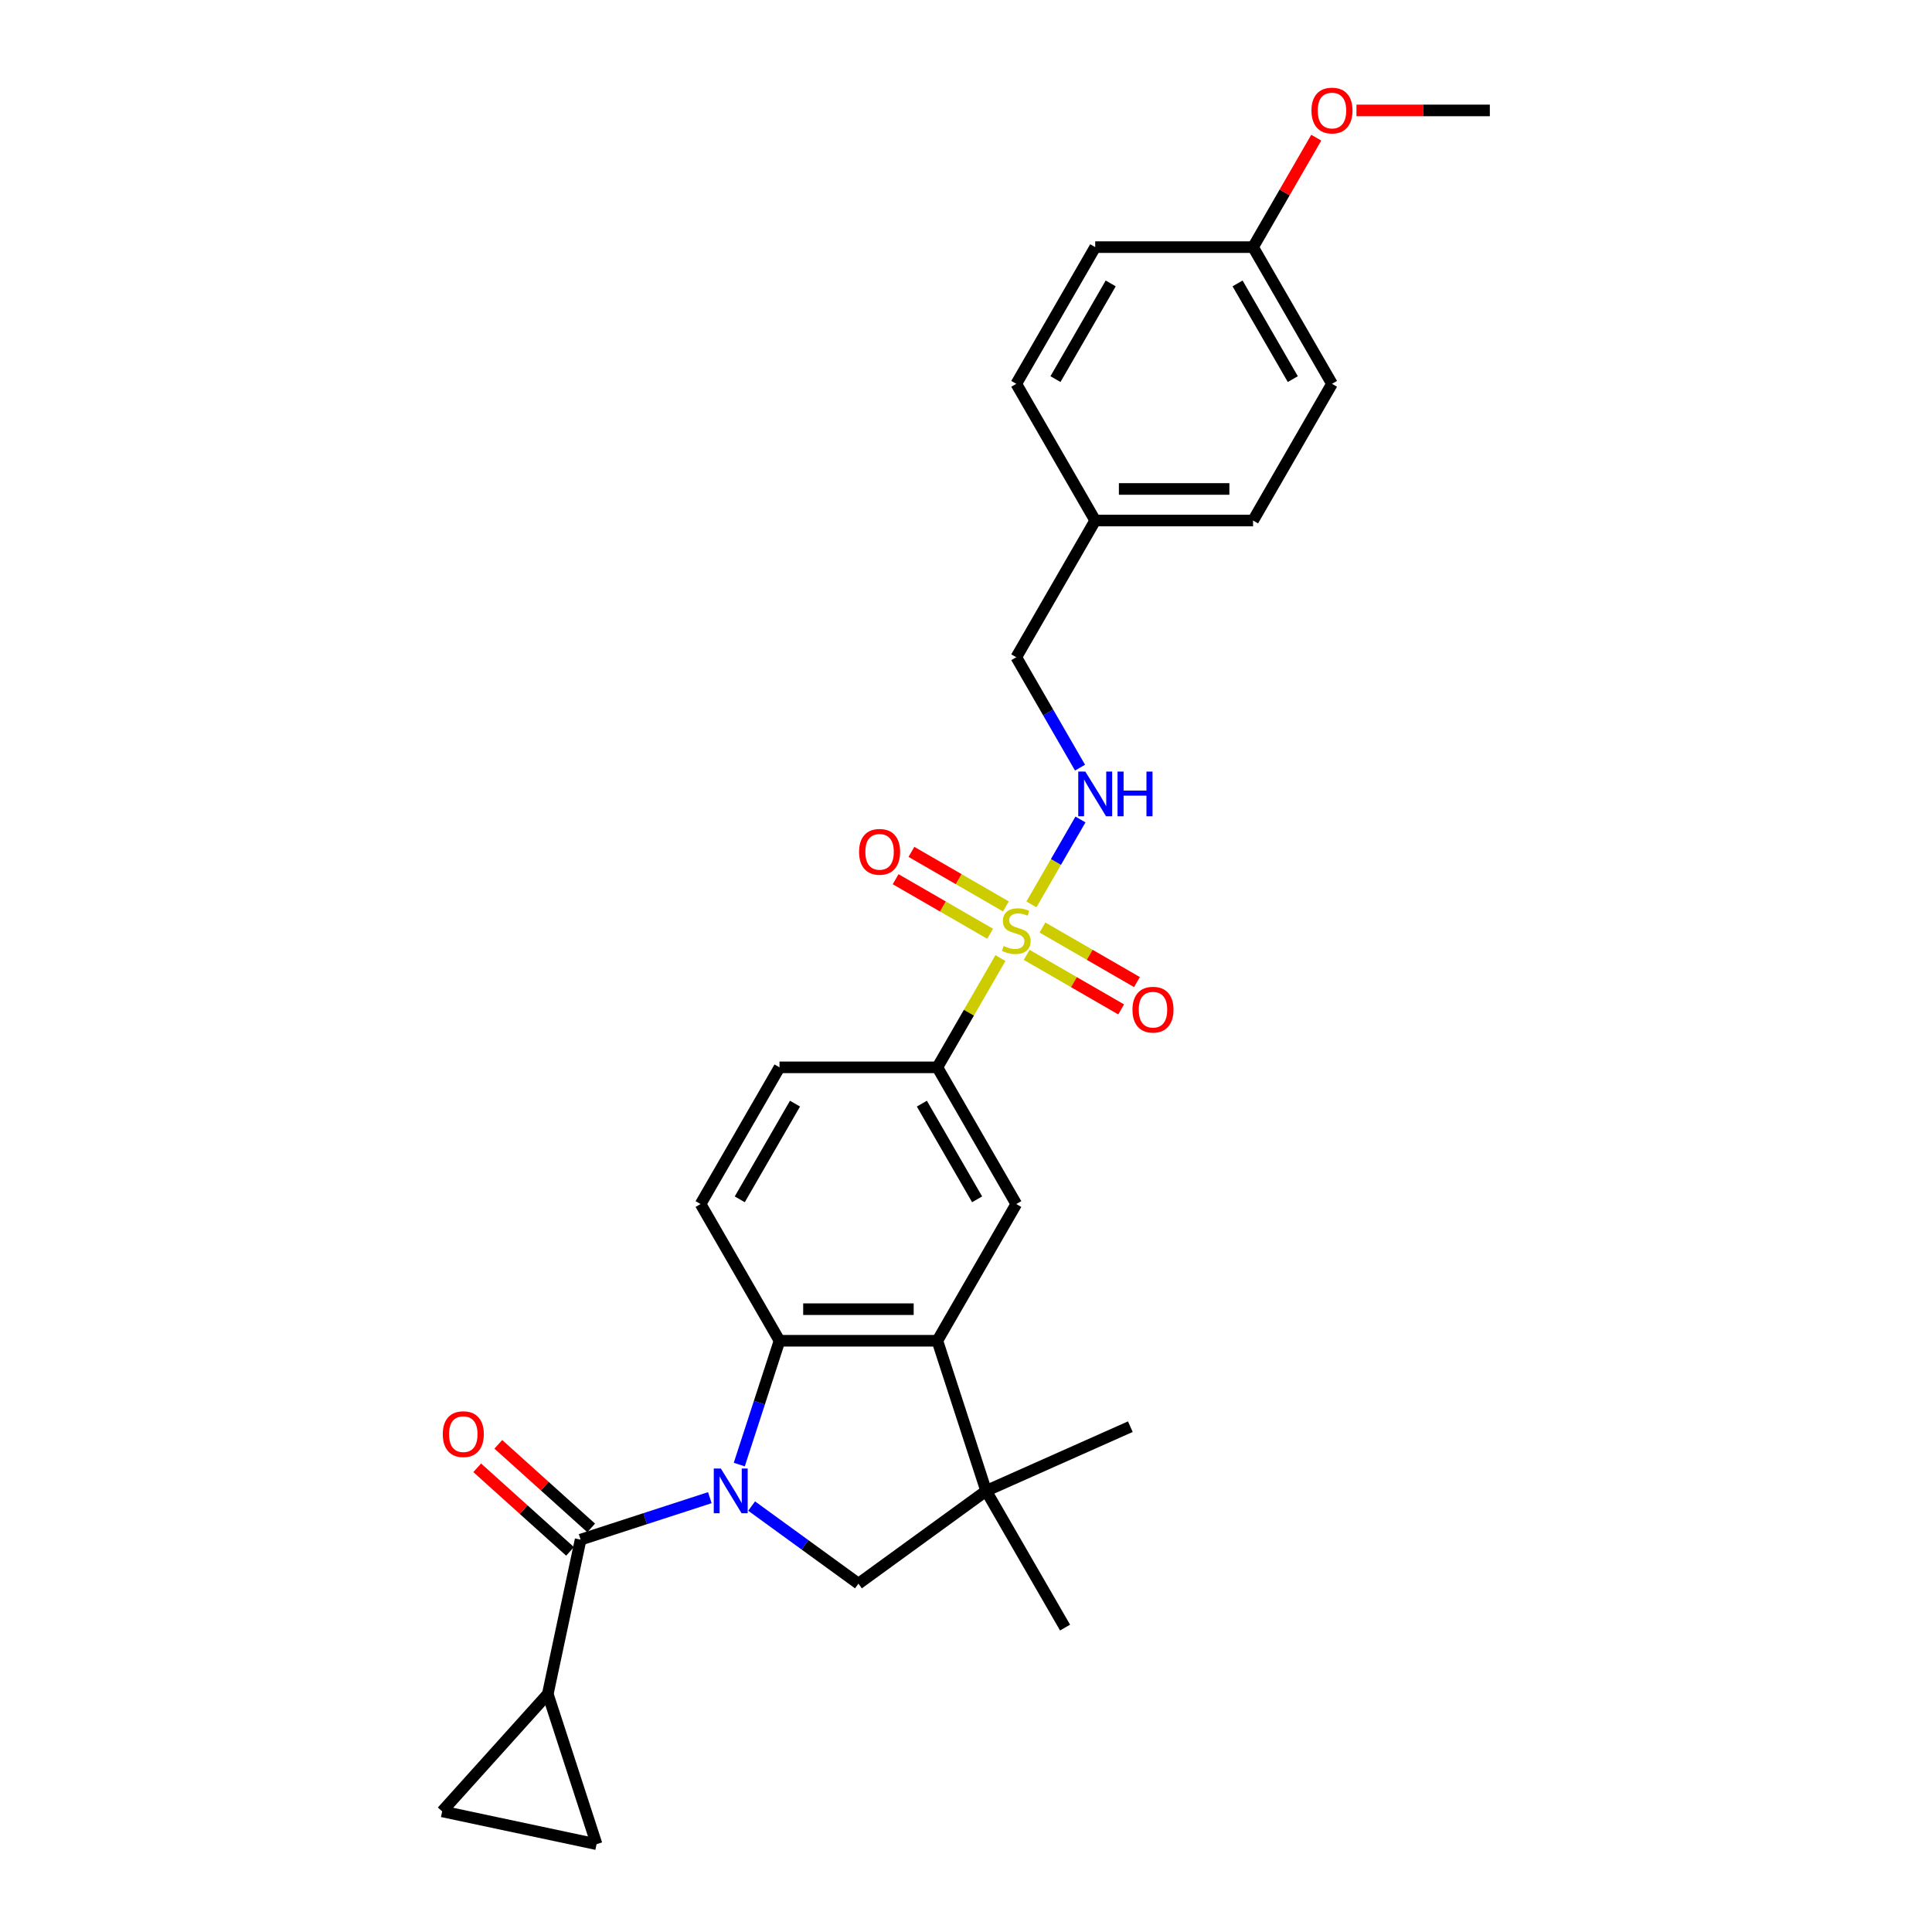 <?xml version='1.0' encoding='iso-8859-1'?>
<svg version='1.1' baseProfile='full'
              xmlns='http://www.w3.org/2000/svg'
                      xmlns:rdkit='http://www.rdkit.org/xml'
                      xmlns:xlink='http://www.w3.org/1999/xlink'
                  xml:space='preserve'
width='1000px' height='1000px' viewBox='0 0 1000 1000'>
<!-- END OF HEADER -->
<rect style='opacity:1.0;fill:#FFFFFF;stroke:none' width='1000' height='1000' x='0' y='0'> </rect>
<path class='bond-1' d='M 367.407,775.19 L 333.963,786.056' style='fill:none;fill-rule:evenodd;stroke:#0000FF;stroke-width:6px;stroke-linecap:butt;stroke-linejoin:miter;stroke-opacity:1' />
<path class='bond-1' d='M 333.963,786.056 L 300.52,796.923' style='fill:none;fill-rule:evenodd;stroke:#000000;stroke-width:6px;stroke-linecap:butt;stroke-linejoin:miter;stroke-opacity:1' />
<path class='bond-2' d='M 382.647,758.063 L 393.06,726.017' style='fill:none;fill-rule:evenodd;stroke:#0000FF;stroke-width:6px;stroke-linecap:butt;stroke-linejoin:miter;stroke-opacity:1' />
<path class='bond-2' d='M 393.06,726.017 L 403.472,693.97' style='fill:none;fill-rule:evenodd;stroke:#000000;stroke-width:6px;stroke-linecap:butt;stroke-linejoin:miter;stroke-opacity:1' />
<path class='bond-4' d='M 389.042,779.534 L 416.683,799.617' style='fill:none;fill-rule:evenodd;stroke:#0000FF;stroke-width:6px;stroke-linecap:butt;stroke-linejoin:miter;stroke-opacity:1' />
<path class='bond-4' d='M 416.683,799.617 L 444.324,819.699' style='fill:none;fill-rule:evenodd;stroke:#000000;stroke-width:6px;stroke-linecap:butt;stroke-linejoin:miter;stroke-opacity:1' />
<path class='bond-0' d='M 517.829,495.898 L 501.502,524.177' style='fill:none;fill-rule:evenodd;stroke:#CCCC00;stroke-width:6px;stroke-linecap:butt;stroke-linejoin:miter;stroke-opacity:1' />
<path class='bond-0' d='M 501.502,524.177 L 485.176,552.456' style='fill:none;fill-rule:evenodd;stroke:#000000;stroke-width:6px;stroke-linecap:butt;stroke-linejoin:miter;stroke-opacity:1' />
<path class='bond-9' d='M 533.867,468.119 L 546.557,446.14' style='fill:none;fill-rule:evenodd;stroke:#CCCC00;stroke-width:6px;stroke-linecap:butt;stroke-linejoin:miter;stroke-opacity:1' />
<path class='bond-9' d='M 546.557,446.14 L 559.247,424.161' style='fill:none;fill-rule:evenodd;stroke:#0000FF;stroke-width:6px;stroke-linecap:butt;stroke-linejoin:miter;stroke-opacity:1' />
<path class='bond-13' d='M 531.403,494.237 L 555.856,508.354' style='fill:none;fill-rule:evenodd;stroke:#CCCC00;stroke-width:6px;stroke-linecap:butt;stroke-linejoin:miter;stroke-opacity:1' />
<path class='bond-13' d='M 555.856,508.354 L 580.309,522.472' style='fill:none;fill-rule:evenodd;stroke:#FF0000;stroke-width:6px;stroke-linecap:butt;stroke-linejoin:miter;stroke-opacity:1' />
<path class='bond-13' d='M 539.574,480.085 L 564.026,494.203' style='fill:none;fill-rule:evenodd;stroke:#CCCC00;stroke-width:6px;stroke-linecap:butt;stroke-linejoin:miter;stroke-opacity:1' />
<path class='bond-13' d='M 564.026,494.203 L 588.479,508.32' style='fill:none;fill-rule:evenodd;stroke:#FF0000;stroke-width:6px;stroke-linecap:butt;stroke-linejoin:miter;stroke-opacity:1' />
<path class='bond-14' d='M 520.651,469.16 L 496.199,455.042' style='fill:none;fill-rule:evenodd;stroke:#CCCC00;stroke-width:6px;stroke-linecap:butt;stroke-linejoin:miter;stroke-opacity:1' />
<path class='bond-14' d='M 496.199,455.042 L 471.746,440.925' style='fill:none;fill-rule:evenodd;stroke:#FF0000;stroke-width:6px;stroke-linecap:butt;stroke-linejoin:miter;stroke-opacity:1' />
<path class='bond-14' d='M 512.481,483.312 L 488.028,469.194' style='fill:none;fill-rule:evenodd;stroke:#CCCC00;stroke-width:6px;stroke-linecap:butt;stroke-linejoin:miter;stroke-opacity:1' />
<path class='bond-14' d='M 488.028,469.194 L 463.576,455.076' style='fill:none;fill-rule:evenodd;stroke:#FF0000;stroke-width:6px;stroke-linecap:butt;stroke-linejoin:miter;stroke-opacity:1' />
<path class='bond-7' d='M 300.52,796.923 L 283.533,876.841' style='fill:none;fill-rule:evenodd;stroke:#000000;stroke-width:6px;stroke-linecap:butt;stroke-linejoin:miter;stroke-opacity:1' />
<path class='bond-15' d='M 305.987,790.851 L 281.96,769.217' style='fill:none;fill-rule:evenodd;stroke:#000000;stroke-width:6px;stroke-linecap:butt;stroke-linejoin:miter;stroke-opacity:1' />
<path class='bond-15' d='M 281.96,769.217 L 257.933,747.583' style='fill:none;fill-rule:evenodd;stroke:#FF0000;stroke-width:6px;stroke-linecap:butt;stroke-linejoin:miter;stroke-opacity:1' />
<path class='bond-15' d='M 295.053,802.994 L 271.026,781.361' style='fill:none;fill-rule:evenodd;stroke:#000000;stroke-width:6px;stroke-linecap:butt;stroke-linejoin:miter;stroke-opacity:1' />
<path class='bond-15' d='M 271.026,781.361 L 246.999,759.727' style='fill:none;fill-rule:evenodd;stroke:#FF0000;stroke-width:6px;stroke-linecap:butt;stroke-linejoin:miter;stroke-opacity:1' />
<path class='bond-3' d='M 403.472,693.97 L 485.176,693.97' style='fill:none;fill-rule:evenodd;stroke:#000000;stroke-width:6px;stroke-linecap:butt;stroke-linejoin:miter;stroke-opacity:1' />
<path class='bond-3' d='M 415.728,677.63 L 472.92,677.63' style='fill:none;fill-rule:evenodd;stroke:#000000;stroke-width:6px;stroke-linecap:butt;stroke-linejoin:miter;stroke-opacity:1' />
<path class='bond-12' d='M 403.472,693.97 L 362.62,623.213' style='fill:none;fill-rule:evenodd;stroke:#000000;stroke-width:6px;stroke-linecap:butt;stroke-linejoin:miter;stroke-opacity:1' />
<path class='bond-8' d='M 485.176,693.97 L 526.027,623.213' style='fill:none;fill-rule:evenodd;stroke:#000000;stroke-width:6px;stroke-linecap:butt;stroke-linejoin:miter;stroke-opacity:1' />
<path class='bond-28' d='M 485.176,693.97 L 510.423,771.675' style='fill:none;fill-rule:evenodd;stroke:#000000;stroke-width:6px;stroke-linecap:butt;stroke-linejoin:miter;stroke-opacity:1' />
<path class='bond-5' d='M 444.324,819.699 L 510.423,771.675' style='fill:none;fill-rule:evenodd;stroke:#000000;stroke-width:6px;stroke-linecap:butt;stroke-linejoin:miter;stroke-opacity:1' />
<path class='bond-20' d='M 510.423,771.675 L 551.275,842.432' style='fill:none;fill-rule:evenodd;stroke:#000000;stroke-width:6px;stroke-linecap:butt;stroke-linejoin:miter;stroke-opacity:1' />
<path class='bond-21' d='M 510.423,771.675 L 585.063,738.443' style='fill:none;fill-rule:evenodd;stroke:#000000;stroke-width:6px;stroke-linecap:butt;stroke-linejoin:miter;stroke-opacity:1' />
<path class='bond-6' d='M 485.176,552.456 L 403.472,552.456' style='fill:none;fill-rule:evenodd;stroke:#000000;stroke-width:6px;stroke-linecap:butt;stroke-linejoin:miter;stroke-opacity:1' />
<path class='bond-29' d='M 485.176,552.456 L 526.027,623.213' style='fill:none;fill-rule:evenodd;stroke:#000000;stroke-width:6px;stroke-linecap:butt;stroke-linejoin:miter;stroke-opacity:1' />
<path class='bond-29' d='M 477.152,571.24 L 505.748,620.77' style='fill:none;fill-rule:evenodd;stroke:#000000;stroke-width:6px;stroke-linecap:butt;stroke-linejoin:miter;stroke-opacity:1' />
<path class='bond-10' d='M 283.533,876.841 L 308.78,954.545' style='fill:none;fill-rule:evenodd;stroke:#000000;stroke-width:6px;stroke-linecap:butt;stroke-linejoin:miter;stroke-opacity:1' />
<path class='bond-11' d='M 283.533,876.841 L 228.862,937.558' style='fill:none;fill-rule:evenodd;stroke:#000000;stroke-width:6px;stroke-linecap:butt;stroke-linejoin:miter;stroke-opacity:1' />
<path class='bond-17' d='M 559.02,397.329 L 542.524,368.756' style='fill:none;fill-rule:evenodd;stroke:#0000FF;stroke-width:6px;stroke-linecap:butt;stroke-linejoin:miter;stroke-opacity:1' />
<path class='bond-17' d='M 542.524,368.756 L 526.027,340.184' style='fill:none;fill-rule:evenodd;stroke:#000000;stroke-width:6px;stroke-linecap:butt;stroke-linejoin:miter;stroke-opacity:1' />
<path class='bond-30' d='M 308.78,954.545 L 228.862,937.558' style='fill:none;fill-rule:evenodd;stroke:#000000;stroke-width:6px;stroke-linecap:butt;stroke-linejoin:miter;stroke-opacity:1' />
<path class='bond-16' d='M 362.62,623.213 L 403.472,552.456' style='fill:none;fill-rule:evenodd;stroke:#000000;stroke-width:6px;stroke-linecap:butt;stroke-linejoin:miter;stroke-opacity:1' />
<path class='bond-16' d='M 382.9,620.77 L 411.496,571.24' style='fill:none;fill-rule:evenodd;stroke:#000000;stroke-width:6px;stroke-linecap:butt;stroke-linejoin:miter;stroke-opacity:1' />
<path class='bond-18' d='M 526.027,340.184 L 566.879,269.426' style='fill:none;fill-rule:evenodd;stroke:#000000;stroke-width:6px;stroke-linecap:butt;stroke-linejoin:miter;stroke-opacity:1' />
<path class='bond-22' d='M 566.879,269.426 L 526.027,198.669' style='fill:none;fill-rule:evenodd;stroke:#000000;stroke-width:6px;stroke-linecap:butt;stroke-linejoin:miter;stroke-opacity:1' />
<path class='bond-23' d='M 566.879,269.426 L 648.583,269.426' style='fill:none;fill-rule:evenodd;stroke:#000000;stroke-width:6px;stroke-linecap:butt;stroke-linejoin:miter;stroke-opacity:1' />
<path class='bond-23' d='M 579.135,253.086 L 636.327,253.086' style='fill:none;fill-rule:evenodd;stroke:#000000;stroke-width:6px;stroke-linecap:butt;stroke-linejoin:miter;stroke-opacity:1' />
<path class='bond-19' d='M 648.583,127.912 L 689.434,198.669' style='fill:none;fill-rule:evenodd;stroke:#000000;stroke-width:6px;stroke-linecap:butt;stroke-linejoin:miter;stroke-opacity:1' />
<path class='bond-19' d='M 640.559,146.696 L 669.155,196.226' style='fill:none;fill-rule:evenodd;stroke:#000000;stroke-width:6px;stroke-linecap:butt;stroke-linejoin:miter;stroke-opacity:1' />
<path class='bond-26' d='M 648.583,127.912 L 664.938,99.584' style='fill:none;fill-rule:evenodd;stroke:#000000;stroke-width:6px;stroke-linecap:butt;stroke-linejoin:miter;stroke-opacity:1' />
<path class='bond-26' d='M 664.938,99.584 L 681.293,71.257' style='fill:none;fill-rule:evenodd;stroke:#FF0000;stroke-width:6px;stroke-linecap:butt;stroke-linejoin:miter;stroke-opacity:1' />
<path class='bond-31' d='M 648.583,127.912 L 566.879,127.912' style='fill:none;fill-rule:evenodd;stroke:#000000;stroke-width:6px;stroke-linecap:butt;stroke-linejoin:miter;stroke-opacity:1' />
<path class='bond-25' d='M 526.027,198.669 L 566.879,127.912' style='fill:none;fill-rule:evenodd;stroke:#000000;stroke-width:6px;stroke-linecap:butt;stroke-linejoin:miter;stroke-opacity:1' />
<path class='bond-25' d='M 546.307,196.226 L 574.903,146.696' style='fill:none;fill-rule:evenodd;stroke:#000000;stroke-width:6px;stroke-linecap:butt;stroke-linejoin:miter;stroke-opacity:1' />
<path class='bond-24' d='M 648.583,269.426 L 689.434,198.669' style='fill:none;fill-rule:evenodd;stroke:#000000;stroke-width:6px;stroke-linecap:butt;stroke-linejoin:miter;stroke-opacity:1' />
<path class='bond-27' d='M 702.098,57.154 L 736.618,57.154' style='fill:none;fill-rule:evenodd;stroke:#FF0000;stroke-width:6px;stroke-linecap:butt;stroke-linejoin:miter;stroke-opacity:1' />
<path class='bond-27' d='M 736.618,57.154 L 771.138,57.154' style='fill:none;fill-rule:evenodd;stroke:#000000;stroke-width:6px;stroke-linecap:butt;stroke-linejoin:miter;stroke-opacity:1' />
<path  class='atom-0' d='M 373.11 760.106
L 380.692 772.361
Q 381.443 773.57, 382.653 775.76
Q 383.862 777.95, 383.927 778.08
L 383.927 760.106
L 386.999 760.106
L 386.999 783.244
L 383.829 783.244
L 375.691 769.845
Q 374.744 768.276, 373.731 766.479
Q 372.75 764.681, 372.456 764.126
L 372.456 783.244
L 369.449 783.244
L 369.449 760.106
L 373.11 760.106
' fill='#0000FF'/>
<path  class='atom-1' d='M 519.491 489.64
Q 519.752 489.738, 520.831 490.196
Q 521.909 490.653, 523.086 490.947
Q 524.295 491.209, 525.472 491.209
Q 527.661 491.209, 528.936 490.163
Q 530.211 489.084, 530.211 487.222
Q 530.211 485.947, 529.557 485.163
Q 528.936 484.378, 527.956 483.953
Q 526.975 483.529, 525.341 483.038
Q 523.282 482.417, 522.04 481.829
Q 520.831 481.241, 519.949 479.999
Q 519.099 478.757, 519.099 476.665
Q 519.099 473.757, 521.06 471.959
Q 523.053 470.162, 526.975 470.162
Q 529.655 470.162, 532.694 471.436
L 531.943 473.953
Q 529.165 472.809, 527.073 472.809
Q 524.818 472.809, 523.576 473.757
Q 522.334 474.672, 522.367 476.273
Q 522.367 477.515, 522.988 478.267
Q 523.642 479.018, 524.557 479.443
Q 525.504 479.868, 527.073 480.358
Q 529.165 481.012, 530.407 481.666
Q 531.648 482.319, 532.531 483.659
Q 533.446 484.966, 533.446 487.222
Q 533.446 490.424, 531.289 492.156
Q 529.165 493.856, 525.602 493.856
Q 523.544 493.856, 521.975 493.398
Q 520.439 492.973, 518.609 492.222
L 519.491 489.64
' fill='#CCCC00'/>
<path  class='atom-10' d='M 561.764 399.372
L 569.346 411.627
Q 570.098 412.837, 571.307 415.026
Q 572.517 417.216, 572.582 417.347
L 572.582 399.372
L 575.654 399.372
L 575.654 422.51
L 572.484 422.51
L 564.346 409.111
Q 563.398 407.542, 562.385 405.745
Q 561.405 403.947, 561.111 403.392
L 561.111 422.51
L 558.104 422.51
L 558.104 399.372
L 561.764 399.372
' fill='#0000FF'/>
<path  class='atom-10' d='M 578.432 399.372
L 581.569 399.372
L 581.569 409.209
L 593.4 409.209
L 593.4 399.372
L 596.537 399.372
L 596.537 422.51
L 593.4 422.51
L 593.4 411.823
L 581.569 411.823
L 581.569 422.51
L 578.432 422.51
L 578.432 399.372
' fill='#0000FF'/>
<path  class='atom-14' d='M 586.163 522.615
Q 586.163 517.06, 588.908 513.955
Q 591.654 510.85, 596.785 510.85
Q 601.916 510.85, 604.661 513.955
Q 607.406 517.06, 607.406 522.615
Q 607.406 528.237, 604.628 531.439
Q 601.85 534.61, 596.785 534.61
Q 591.686 534.61, 588.908 531.439
Q 586.163 528.269, 586.163 522.615
M 596.785 531.995
Q 600.314 531.995, 602.21 529.642
Q 604.138 527.256, 604.138 522.615
Q 604.138 518.073, 602.21 515.785
Q 600.314 513.465, 596.785 513.465
Q 593.255 513.465, 591.327 515.752
Q 589.431 518.04, 589.431 522.615
Q 589.431 527.289, 591.327 529.642
Q 593.255 531.995, 596.785 531.995
' fill='#FF0000'/>
<path  class='atom-15' d='M 444.649 440.912
Q 444.649 435.356, 447.394 432.251
Q 450.139 429.147, 455.27 429.147
Q 460.401 429.147, 463.146 432.251
Q 465.891 435.356, 465.891 440.912
Q 465.891 446.533, 463.114 449.736
Q 460.336 452.906, 455.27 452.906
Q 450.172 452.906, 447.394 449.736
Q 444.649 446.566, 444.649 440.912
M 455.27 450.292
Q 458.8 450.292, 460.695 447.938
Q 462.623 445.553, 462.623 440.912
Q 462.623 436.369, 460.695 434.082
Q 458.8 431.761, 455.27 431.761
Q 451.74 431.761, 449.812 434.049
Q 447.917 436.337, 447.917 440.912
Q 447.917 445.585, 449.812 447.938
Q 451.74 450.292, 455.27 450.292
' fill='#FF0000'/>
<path  class='atom-16' d='M 229.181 742.318
Q 229.181 736.762, 231.926 733.657
Q 234.671 730.552, 239.802 730.552
Q 244.933 730.552, 247.678 733.657
Q 250.424 736.762, 250.424 742.318
Q 250.424 747.939, 247.646 751.142
Q 244.868 754.312, 239.802 754.312
Q 234.704 754.312, 231.926 751.142
Q 229.181 747.972, 229.181 742.318
M 239.802 751.697
Q 243.332 751.697, 245.227 749.344
Q 247.155 746.959, 247.155 742.318
Q 247.155 737.775, 245.227 735.487
Q 243.332 733.167, 239.802 733.167
Q 236.272 733.167, 234.344 735.455
Q 232.449 737.742, 232.449 742.318
Q 232.449 746.991, 234.344 749.344
Q 236.272 751.697, 239.802 751.697
' fill='#FF0000'/>
<path  class='atom-27' d='M 678.813 57.22
Q 678.813 51.664, 681.558 48.559
Q 684.303 45.455, 689.434 45.455
Q 694.565 45.455, 697.311 48.559
Q 700.056 51.664, 700.056 57.22
Q 700.056 62.841, 697.278 66.044
Q 694.5 69.214, 689.434 69.214
Q 684.336 69.214, 681.558 66.044
Q 678.813 62.874, 678.813 57.22
M 689.434 66.599
Q 692.964 66.599, 694.859 64.246
Q 696.788 61.861, 696.788 57.22
Q 696.788 52.677, 694.859 50.389
Q 692.964 48.069, 689.434 48.069
Q 685.905 48.069, 683.977 50.357
Q 682.081 52.645, 682.081 57.22
Q 682.081 61.893, 683.977 64.246
Q 685.905 66.599, 689.434 66.599
' fill='#FF0000'/>
</svg>
